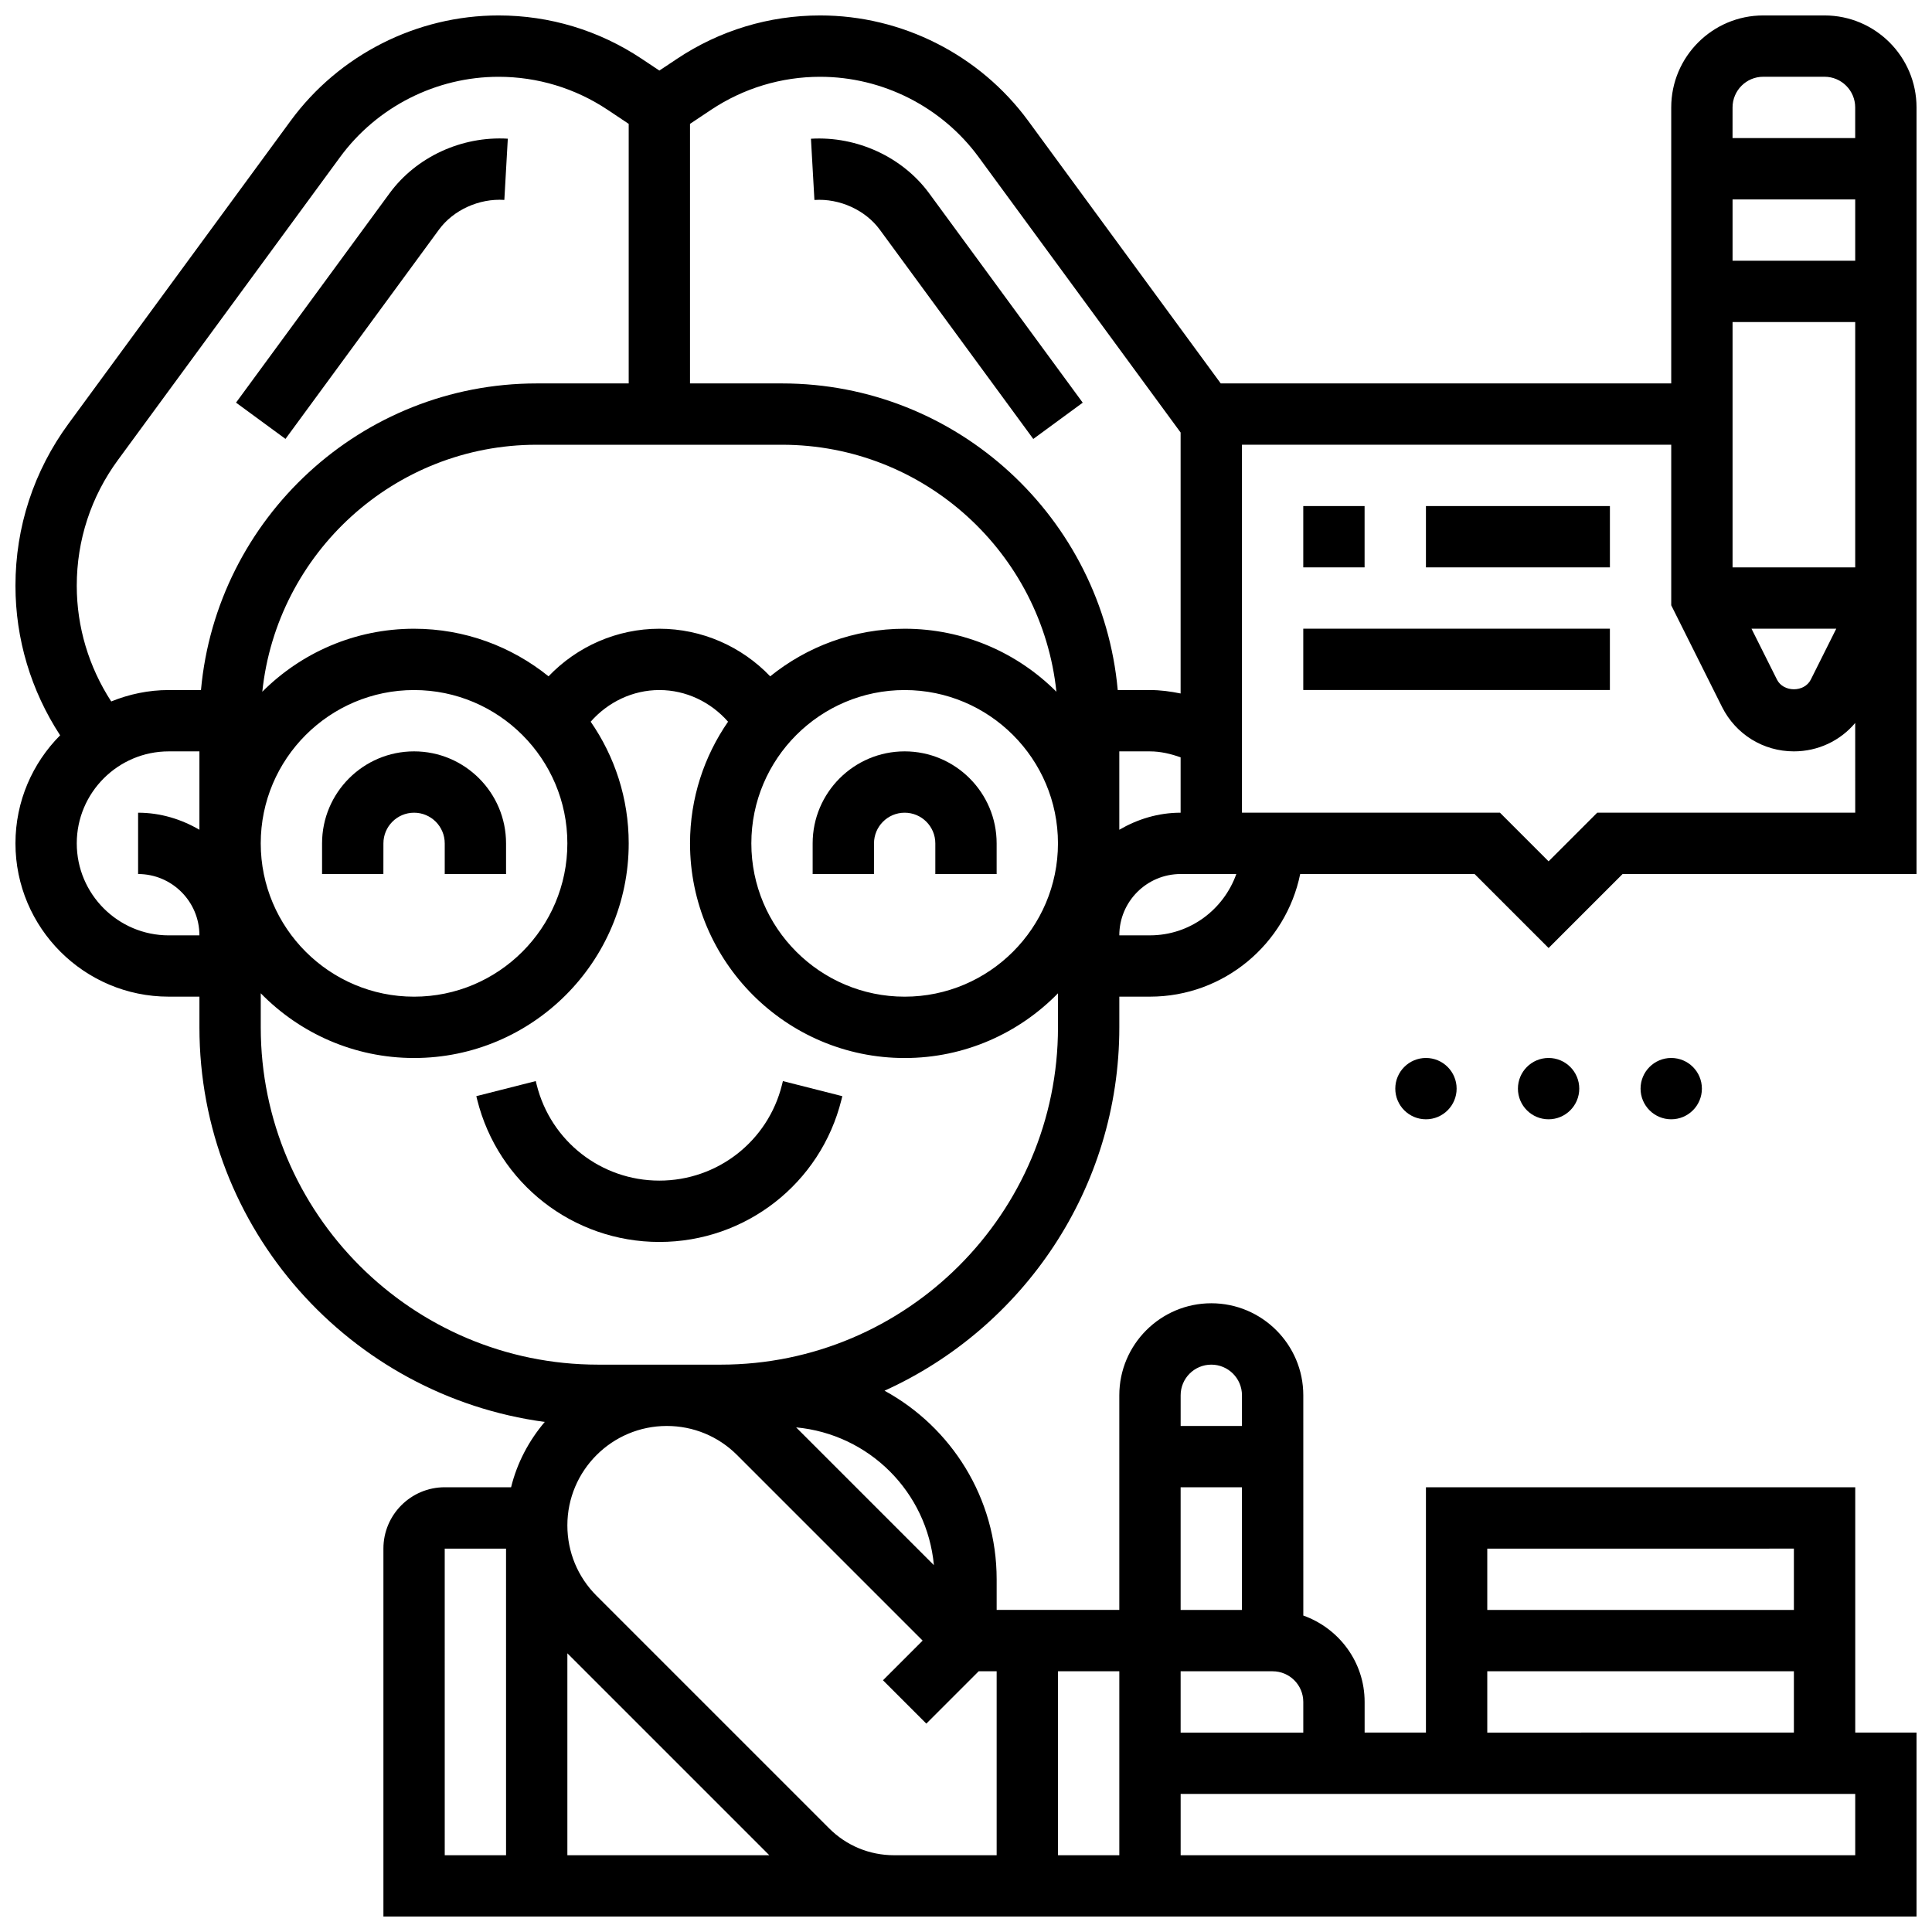 <?xml version="1.0" encoding="UTF-8"?>
<!-- Uploaded to: ICON Repo, www.iconrepo.com, Generator: ICON Repo Mixer Tools -->
<svg width="800px" height="800px" version="1.1" viewBox="144 144 512 512" xmlns="http://www.w3.org/2000/svg">
 <defs>
  <clipPath id="a">
   <path d="m148.09 148.09h503.81v503.81h-503.81z"/>
  </clipPath>
 </defs>
 <path d="m245.61 367.5c0-4.477 3.641-8.125 8.125-8.125s8.125 3.648 8.125 8.125v8.125h16.25v-8.125c0-13.441-10.938-24.379-24.379-24.379-13.441 0-24.379 10.938-24.379 24.379v8.125h16.25z"/>
 <path d="m375.62 367.5c0-4.477 3.641-8.125 8.125-8.125s8.125 3.648 8.125 8.125v8.125h16.25v-8.125c0-13.441-10.938-24.379-24.379-24.379-13.441 0-24.379 10.938-24.379 24.379v8.125h16.25z"/>
 <path d="m351.23 431.5c-3.723 14.941-17.09 25.375-32.496 25.375s-28.773-10.434-32.512-25.41l-0.242-0.969-15.75 3.996 0.227 0.934c5.543 22.207 25.402 37.703 48.277 37.703s42.734-15.496 48.25-37.664l0.242-0.969-15.75-3.996z"/>
 <path d="m260.34 204.84c3.777-5.152 10.598-8.305 17.316-7.859l0.918-16.227c-12.254-0.73-24.289 4.852-31.344 14.48l-40.68 55.469 13.105 9.613z"/>
 <path d="m377.15 204.86 40.68 55.469 13.105-9.613-40.68-55.461c-7.055-9.637-19.145-15.219-31.344-14.488l0.918 16.227c6.707-0.457 13.543 2.707 17.32 7.867z"/>
 <g clip-path="url(#a)">
  <path d="m651.9 172.47c0-13.441-10.938-24.379-24.379-24.379h-16.25c-13.441 0-24.379 10.938-24.379 24.379v73.133h-119.39l-51.023-69.582c-12.828-17.488-33.43-27.93-55.125-27.93-13.539 0-26.645 3.965-37.914 11.48l-4.699 3.129-4.695-3.129c-11.273-7.516-24.379-11.48-37.918-11.48-21.695 0-42.297 10.441-55.117 27.938l-58.855 80.254c-9.199 12.535-14.059 27.383-14.059 42.934 0 14.141 4.121 27.816 11.84 39.648-7.305 7.344-11.84 17.469-11.84 28.629 0 22.402 18.227 40.629 40.629 40.629h8.125v8.125c0 53.445 39.938 97.641 91.516 104.58-4.199 4.957-7.32 10.801-8.922 17.309h-17.586c-8.965 0-16.25 7.289-16.25 16.25v97.512h406.3v-48.754h-16.25v-65.008h-113.77v65.008h-16.25v-8.125c0-10.578-6.816-19.52-16.25-22.883l-0.004-58.379c0-13.441-10.938-24.379-24.379-24.379s-24.379 10.938-24.379 24.379v56.883h-32.504v-8.125c0-21.535-12.027-40.312-29.715-49.965 36.656-16.59 62.223-53.52 62.223-96.305v-8.125h8.125c19.617 0 36.031-13.984 39.809-32.504h46.211l19.617 19.617 19.617-19.617h77.895zm-40.629-8.129h16.25c4.484 0 8.125 3.648 8.125 8.125v8.125h-32.504l0.004-8.121c0-4.477 3.641-8.129 8.125-8.129zm-8.125 130.02v-65.008h32.504v65.008zm27.48 16.254-6.738 13.473c-1.715 3.438-7.273 3.43-8.98 0l-6.742-13.473zm-27.48-97.512v-16.254h32.504v16.25zm-162.52 150.79v-20.77h8.125c2.812 0 5.516 0.648 8.125 1.578v14.672c-5.945 0-11.449 1.723-16.25 4.519zm-186.9-37.023c22.402 0 40.629 18.227 40.629 40.629 0 22.402-18.227 40.629-40.629 40.629-22.402 0-40.629-18.227-40.629-40.629 0-22.402 18.227-40.629 40.629-40.629zm35.641-3.641c-9.766-7.871-22.152-12.609-35.641-12.609-15.691 0-29.918 6.387-40.215 16.699 3.852-36.73 34.984-65.457 72.719-65.457h65.008c37.738 0 68.867 28.727 72.719 65.453-10.293-10.309-24.523-16.695-40.215-16.695-13.488 0-25.875 4.738-35.633 12.613-7.574-7.926-18.145-12.613-29.375-12.613s-21.793 4.688-29.367 12.609zm94.375 3.641c22.402 0 40.629 18.227 40.629 40.629 0 22.402-18.227 40.629-40.629 40.629s-40.629-18.227-40.629-40.629c0-22.402 18.227-40.629 40.629-40.629zm-22.395-162.52c16.535 0 32.242 7.957 42.012 21.289l53.516 72.98v69.16c-2.664-0.543-5.379-0.91-8.125-0.91h-8.539c-4.121-45.488-42.426-81.258-88.973-81.258h-24.379v-68.785l5.59-3.731c8.582-5.715 18.586-8.746 28.898-8.746zm-186.09 101.55 58.855-80.254c9.77-13.34 25.477-21.297 42.012-21.297 10.32 0 20.316 3.031 28.902 8.75l5.586 3.727v68.785h-24.379c-46.547 0-84.852 35.77-88.973 81.258h-8.539c-5.394 0-10.523 1.105-15.246 3.023-5.945-9.156-9.133-19.738-9.133-30.668 0-12.074 3.773-23.598 10.914-33.324zm13.465 125.98c-13.441 0-24.379-10.938-24.379-24.379 0-13.441 10.938-24.379 24.379-24.379h8.125v20.77c-4.801-2.793-10.301-4.516-16.25-4.516v16.25c8.965 0 16.25 7.289 16.25 16.25zm89.387 243.78h-16.25l-0.004-81.262h16.25zm16.25-53.52 53.52 53.52h-53.52zm69.355 46.375-61.645-61.645c-4.973-4.973-7.711-11.594-7.711-18.633 0-14.527 11.816-26.344 26.348-26.344 7.035 0 13.66 2.738 18.633 7.711l49.168 49.172-10.508 10.508 11.488 11.488 13.875-13.871h4.762v48.754h-27.164c-6.519 0.004-12.637-2.531-17.246-7.141zm271.94 7.144h-178.77v-16.25h178.77zm-16.254-81.262v16.25l-81.258 0.004v-16.25zm-81.258 32.504h81.258v16.25l-81.258 0.004zm-81.262 16.254v-16.25h24.379c4.484 0 8.125 3.641 8.125 8.125v8.125zm8.129-97.512c4.484 0 8.125 3.641 8.125 8.125v8.125h-16.25v-8.125c-0.004-4.484 3.637-8.125 8.125-8.125zm-8.129 32.504h16.25v32.504h-16.25zm-16.25 97.512h-16.25v-48.754h16.25zm-49.137-76.879-36.512-36.512c19.379 1.812 34.707 17.137 36.512 36.512zm-56.5-53.137h-32.504c-49.285 0-89.387-40.102-89.387-89.387v-9.027c10.336 10.57 24.719 17.152 40.629 17.152 31.359 0 56.883-25.516 56.883-56.883 0-11.969-3.738-23.078-10.078-32.242 4.578-5.199 11.125-8.387 18.203-8.387s13.629 3.184 18.203 8.387c-6.34 9.176-10.078 20.273-10.078 32.246 0 31.367 25.523 56.883 56.883 56.883 15.91 0 30.293-6.582 40.629-17.152v9.023c0 49.285-40.102 89.387-89.383 89.387zm113.76-113.77h-8.125c0-8.965 7.289-16.25 16.25-16.25h14.758c-3.363 9.434-12.301 16.25-22.883 16.25zm186.9-32.504h-68.371l-12.891 12.891-12.887-12.891h-68.371v-97.512h113.76v42.547l13.473 26.953c3.633 7.25 10.922 11.762 19.031 11.762 6.387 0 12.27-2.797 16.25-7.531z"/>
 </g>
 <path d="m489.38 278.11h16.25v16.25h-16.25z"/>
 <path d="m521.89 278.11h48.754v16.25h-48.754z"/>
 <path d="m489.38 310.61h81.258v16.25h-81.258z"/>
 <path d="m562.52 432.5c0 4.484-3.641 8.125-8.129 8.125s-8.125-3.641-8.125-8.125c0-4.488 3.637-8.129 8.125-8.129s8.129 3.641 8.129 8.129"/>
 <path d="m595.02 432.5c0 4.484-3.641 8.125-8.129 8.125s-8.125-3.641-8.125-8.125c0-4.488 3.637-8.129 8.125-8.129s8.129 3.641 8.129 8.129"/>
 <path d="m530.02 432.5c0 4.484-3.641 8.125-8.129 8.125s-8.125-3.641-8.125-8.125c0-4.488 3.637-8.129 8.125-8.129s8.129 3.641 8.129 8.129"/>
</svg>